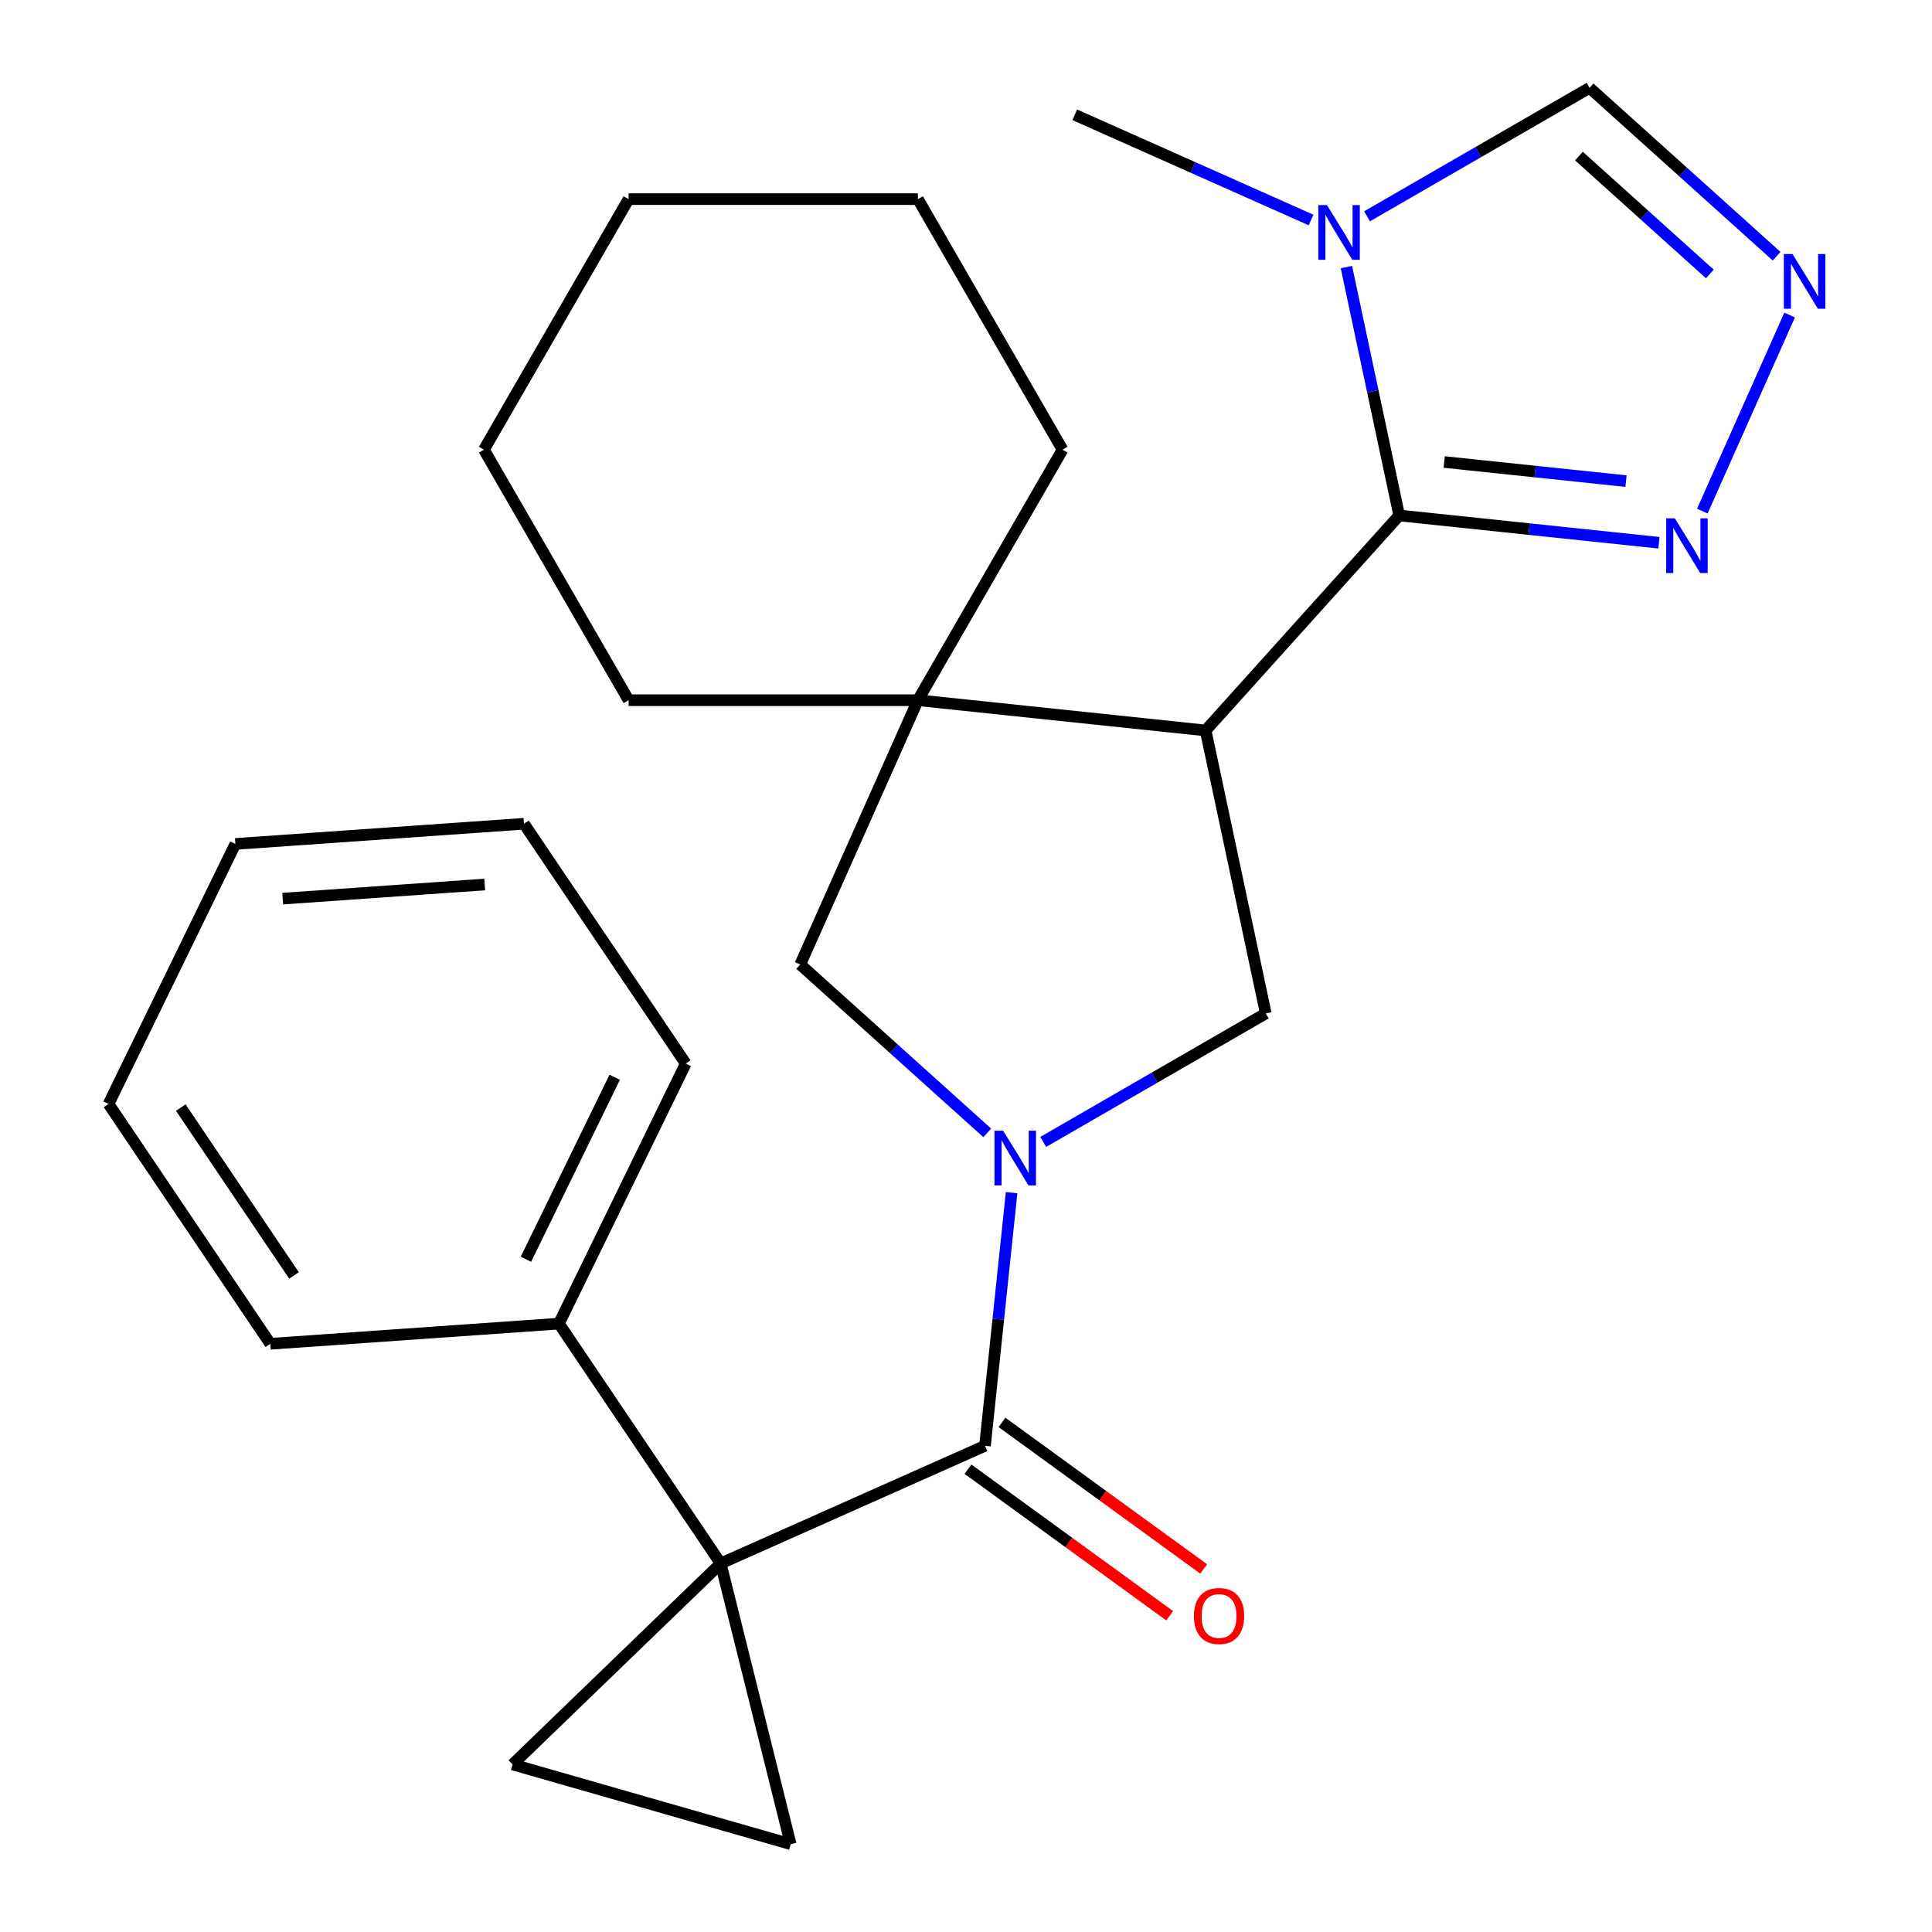 <?xml version='1.0' encoding='iso-8859-1'?>
<svg version='1.1' baseProfile='full'
              xmlns='http://www.w3.org/2000/svg'
                      xmlns:rdkit='http://www.rdkit.org/xml'
                      xmlns:xlink='http://www.w3.org/1999/xlink'
                  xml:space='preserve'
width='1000px' height='1000px' viewBox='0 0 1000 1000'>
<!-- END OF HEADER -->
<rect style='opacity:1.0;fill:#FFFFFF;stroke:none' width='1000' height='1000' x='0' y='0'> </rect>
<path class='bond-3' d='M 373.03,809.25 L 509.828,748.344' style='fill:none;fill-rule:evenodd;stroke:#000000;stroke-width:6px;stroke-linecap:butt;stroke-linejoin:miter;stroke-opacity:1' />
<path class='bond-7' d='M 373.03,809.25 L 265.314,913.271' style='fill:none;fill-rule:evenodd;stroke:#000000;stroke-width:6px;stroke-linecap:butt;stroke-linejoin:miter;stroke-opacity:1' />
<path class='bond-8' d='M 373.03,809.25 L 409.257,954.545' style='fill:none;fill-rule:evenodd;stroke:#000000;stroke-width:6px;stroke-linecap:butt;stroke-linejoin:miter;stroke-opacity:1' />
<path class='bond-13' d='M 373.03,809.25 L 289.295,685.107' style='fill:none;fill-rule:evenodd;stroke:#000000;stroke-width:6px;stroke-linecap:butt;stroke-linejoin:miter;stroke-opacity:1' />
<path class='bond-0' d='M 523.598,617.325 L 516.713,682.834' style='fill:none;fill-rule:evenodd;stroke:#0000FF;stroke-width:6px;stroke-linecap:butt;stroke-linejoin:miter;stroke-opacity:1' />
<path class='bond-0' d='M 516.713,682.834 L 509.828,748.344' style='fill:none;fill-rule:evenodd;stroke:#000000;stroke-width:6px;stroke-linecap:butt;stroke-linejoin:miter;stroke-opacity:1' />
<path class='bond-5' d='M 539.964,591.059 L 597.563,557.804' style='fill:none;fill-rule:evenodd;stroke:#0000FF;stroke-width:6px;stroke-linecap:butt;stroke-linejoin:miter;stroke-opacity:1' />
<path class='bond-5' d='M 597.563,557.804 L 655.162,524.549' style='fill:none;fill-rule:evenodd;stroke:#000000;stroke-width:6px;stroke-linecap:butt;stroke-linejoin:miter;stroke-opacity:1' />
<path class='bond-11' d='M 510.997,586.38 L 462.598,542.802' style='fill:none;fill-rule:evenodd;stroke:#0000FF;stroke-width:6px;stroke-linecap:butt;stroke-linejoin:miter;stroke-opacity:1' />
<path class='bond-11' d='M 462.598,542.802 L 414.199,499.223' style='fill:none;fill-rule:evenodd;stroke:#000000;stroke-width:6px;stroke-linecap:butt;stroke-linejoin:miter;stroke-opacity:1' />
<path class='bond-1' d='M 624.028,378.078 L 655.162,524.549' style='fill:none;fill-rule:evenodd;stroke:#000000;stroke-width:6px;stroke-linecap:butt;stroke-linejoin:miter;stroke-opacity:1' />
<path class='bond-2' d='M 624.028,378.078 L 724.226,266.797' style='fill:none;fill-rule:evenodd;stroke:#000000;stroke-width:6px;stroke-linecap:butt;stroke-linejoin:miter;stroke-opacity:1' />
<path class='bond-28' d='M 624.028,378.078 L 475.105,362.426' style='fill:none;fill-rule:evenodd;stroke:#000000;stroke-width:6px;stroke-linecap:butt;stroke-linejoin:miter;stroke-opacity:1' />
<path class='bond-4' d='M 724.226,266.797 L 710.562,202.514' style='fill:none;fill-rule:evenodd;stroke:#000000;stroke-width:6px;stroke-linecap:butt;stroke-linejoin:miter;stroke-opacity:1' />
<path class='bond-4' d='M 710.562,202.514 L 696.898,138.23' style='fill:none;fill-rule:evenodd;stroke:#0000FF;stroke-width:6px;stroke-linecap:butt;stroke-linejoin:miter;stroke-opacity:1' />
<path class='bond-9' d='M 724.226,266.797 L 791.446,273.862' style='fill:none;fill-rule:evenodd;stroke:#000000;stroke-width:6px;stroke-linecap:butt;stroke-linejoin:miter;stroke-opacity:1' />
<path class='bond-9' d='M 791.446,273.862 L 858.666,280.927' style='fill:none;fill-rule:evenodd;stroke:#0000FF;stroke-width:6px;stroke-linecap:butt;stroke-linejoin:miter;stroke-opacity:1' />
<path class='bond-9' d='M 747.523,239.132 L 794.576,244.078' style='fill:none;fill-rule:evenodd;stroke:#000000;stroke-width:6px;stroke-linecap:butt;stroke-linejoin:miter;stroke-opacity:1' />
<path class='bond-9' d='M 794.576,244.078 L 841.63,249.023' style='fill:none;fill-rule:evenodd;stroke:#0000FF;stroke-width:6px;stroke-linecap:butt;stroke-linejoin:miter;stroke-opacity:1' />
<path class='bond-14' d='M 501.026,760.459 L 553.227,798.385' style='fill:none;fill-rule:evenodd;stroke:#000000;stroke-width:6px;stroke-linecap:butt;stroke-linejoin:miter;stroke-opacity:1' />
<path class='bond-14' d='M 553.227,798.385 L 605.427,836.311' style='fill:none;fill-rule:evenodd;stroke:#FF0000;stroke-width:6px;stroke-linecap:butt;stroke-linejoin:miter;stroke-opacity:1' />
<path class='bond-14' d='M 518.629,736.23 L 570.83,774.156' style='fill:none;fill-rule:evenodd;stroke:#000000;stroke-width:6px;stroke-linecap:butt;stroke-linejoin:miter;stroke-opacity:1' />
<path class='bond-14' d='M 570.83,774.156 L 623.031,812.082' style='fill:none;fill-rule:evenodd;stroke:#FF0000;stroke-width:6px;stroke-linecap:butt;stroke-linejoin:miter;stroke-opacity:1' />
<path class='bond-12' d='M 707.576,111.964 L 765.175,78.709' style='fill:none;fill-rule:evenodd;stroke:#0000FF;stroke-width:6px;stroke-linecap:butt;stroke-linejoin:miter;stroke-opacity:1' />
<path class='bond-12' d='M 765.175,78.709 L 822.774,45.455' style='fill:none;fill-rule:evenodd;stroke:#000000;stroke-width:6px;stroke-linecap:butt;stroke-linejoin:miter;stroke-opacity:1' />
<path class='bond-15' d='M 678.609,113.878 L 617.452,86.649' style='fill:none;fill-rule:evenodd;stroke:#0000FF;stroke-width:6px;stroke-linecap:butt;stroke-linejoin:miter;stroke-opacity:1' />
<path class='bond-15' d='M 617.452,86.649 L 556.295,59.42' style='fill:none;fill-rule:evenodd;stroke:#000000;stroke-width:6px;stroke-linecap:butt;stroke-linejoin:miter;stroke-opacity:1' />
<path class='bond-6' d='M 475.105,362.426 L 414.199,499.223' style='fill:none;fill-rule:evenodd;stroke:#000000;stroke-width:6px;stroke-linecap:butt;stroke-linejoin:miter;stroke-opacity:1' />
<path class='bond-16' d='M 475.105,362.426 L 549.977,232.744' style='fill:none;fill-rule:evenodd;stroke:#000000;stroke-width:6px;stroke-linecap:butt;stroke-linejoin:miter;stroke-opacity:1' />
<path class='bond-17' d='M 475.105,362.426 L 325.362,362.426' style='fill:none;fill-rule:evenodd;stroke:#000000;stroke-width:6px;stroke-linecap:butt;stroke-linejoin:miter;stroke-opacity:1' />
<path class='bond-26' d='M 265.314,913.271 L 409.257,954.545' style='fill:none;fill-rule:evenodd;stroke:#000000;stroke-width:6px;stroke-linecap:butt;stroke-linejoin:miter;stroke-opacity:1' />
<path class='bond-10' d='M 881.12,264.546 L 926.302,163.066' style='fill:none;fill-rule:evenodd;stroke:#0000FF;stroke-width:6px;stroke-linecap:butt;stroke-linejoin:miter;stroke-opacity:1' />
<path class='bond-30' d='M 919.572,132.611 L 871.173,89.033' style='fill:none;fill-rule:evenodd;stroke:#0000FF;stroke-width:6px;stroke-linecap:butt;stroke-linejoin:miter;stroke-opacity:1' />
<path class='bond-30' d='M 871.173,89.033 L 822.774,45.455' style='fill:none;fill-rule:evenodd;stroke:#000000;stroke-width:6px;stroke-linecap:butt;stroke-linejoin:miter;stroke-opacity:1' />
<path class='bond-30' d='M 885.013,141.794 L 851.133,111.289' style='fill:none;fill-rule:evenodd;stroke:#0000FF;stroke-width:6px;stroke-linecap:butt;stroke-linejoin:miter;stroke-opacity:1' />
<path class='bond-30' d='M 851.133,111.289 L 817.254,80.784' style='fill:none;fill-rule:evenodd;stroke:#000000;stroke-width:6px;stroke-linecap:butt;stroke-linejoin:miter;stroke-opacity:1' />
<path class='bond-18' d='M 289.295,685.107 L 354.938,550.519' style='fill:none;fill-rule:evenodd;stroke:#000000;stroke-width:6px;stroke-linecap:butt;stroke-linejoin:miter;stroke-opacity:1' />
<path class='bond-18' d='M 272.224,651.79 L 318.174,557.579' style='fill:none;fill-rule:evenodd;stroke:#000000;stroke-width:6px;stroke-linecap:butt;stroke-linejoin:miter;stroke-opacity:1' />
<path class='bond-19' d='M 289.295,685.107 L 139.916,695.553' style='fill:none;fill-rule:evenodd;stroke:#000000;stroke-width:6px;stroke-linecap:butt;stroke-linejoin:miter;stroke-opacity:1' />
<path class='bond-21' d='M 549.977,232.744 L 475.105,103.063' style='fill:none;fill-rule:evenodd;stroke:#000000;stroke-width:6px;stroke-linecap:butt;stroke-linejoin:miter;stroke-opacity:1' />
<path class='bond-20' d='M 325.362,362.426 L 250.49,232.744' style='fill:none;fill-rule:evenodd;stroke:#000000;stroke-width:6px;stroke-linecap:butt;stroke-linejoin:miter;stroke-opacity:1' />
<path class='bond-22' d='M 354.938,550.519 L 271.203,426.376' style='fill:none;fill-rule:evenodd;stroke:#000000;stroke-width:6px;stroke-linecap:butt;stroke-linejoin:miter;stroke-opacity:1' />
<path class='bond-23' d='M 139.916,695.553 L 56.181,571.41' style='fill:none;fill-rule:evenodd;stroke:#000000;stroke-width:6px;stroke-linecap:butt;stroke-linejoin:miter;stroke-opacity:1' />
<path class='bond-23' d='M 152.185,660.184 L 93.57,573.284' style='fill:none;fill-rule:evenodd;stroke:#000000;stroke-width:6px;stroke-linecap:butt;stroke-linejoin:miter;stroke-opacity:1' />
<path class='bond-24' d='M 250.49,232.744 L 325.362,103.063' style='fill:none;fill-rule:evenodd;stroke:#000000;stroke-width:6px;stroke-linecap:butt;stroke-linejoin:miter;stroke-opacity:1' />
<path class='bond-29' d='M 475.105,103.063 L 325.362,103.063' style='fill:none;fill-rule:evenodd;stroke:#000000;stroke-width:6px;stroke-linecap:butt;stroke-linejoin:miter;stroke-opacity:1' />
<path class='bond-27' d='M 271.203,426.376 L 121.824,436.822' style='fill:none;fill-rule:evenodd;stroke:#000000;stroke-width:6px;stroke-linecap:butt;stroke-linejoin:miter;stroke-opacity:1' />
<path class='bond-27' d='M 250.885,457.819 L 146.32,465.13' style='fill:none;fill-rule:evenodd;stroke:#000000;stroke-width:6px;stroke-linecap:butt;stroke-linejoin:miter;stroke-opacity:1' />
<path class='bond-25' d='M 56.181,571.41 L 121.824,436.822' style='fill:none;fill-rule:evenodd;stroke:#000000;stroke-width:6px;stroke-linecap:butt;stroke-linejoin:miter;stroke-opacity:1' />
<path  class='atom-1' d='M 519.22 585.261
L 528.5 600.261
Q 529.42 601.741, 530.9 604.421
Q 532.38 607.101, 532.46 607.261
L 532.46 585.261
L 536.22 585.261
L 536.22 613.581
L 532.34 613.581
L 522.38 597.181
Q 521.22 595.261, 519.98 593.061
Q 518.78 590.861, 518.42 590.181
L 518.42 613.581
L 514.74 613.581
L 514.74 585.261
L 519.22 585.261
' fill='#0000FF'/>
<path  class='atom-5' d='M 686.833 106.166
L 696.113 121.166
Q 697.033 122.646, 698.513 125.326
Q 699.993 128.006, 700.073 128.166
L 700.073 106.166
L 703.833 106.166
L 703.833 134.486
L 699.953 134.486
L 689.993 118.086
Q 688.833 116.166, 687.593 113.966
Q 686.393 111.766, 686.033 111.086
L 686.033 134.486
L 682.353 134.486
L 682.353 106.166
L 686.833 106.166
' fill='#0000FF'/>
<path  class='atom-10' d='M 866.889 268.29
L 876.169 283.29
Q 877.089 284.77, 878.569 287.45
Q 880.049 290.13, 880.129 290.29
L 880.129 268.29
L 883.889 268.29
L 883.889 296.61
L 880.009 296.61
L 870.049 280.21
Q 868.889 278.29, 867.649 276.09
Q 866.449 273.89, 866.089 273.21
L 866.089 296.61
L 862.409 296.61
L 862.409 268.29
L 866.889 268.29
' fill='#0000FF'/>
<path  class='atom-11' d='M 927.795 131.492
L 937.075 146.492
Q 937.995 147.972, 939.475 150.652
Q 940.955 153.332, 941.035 153.492
L 941.035 131.492
L 944.795 131.492
L 944.795 159.812
L 940.915 159.812
L 930.955 143.412
Q 929.795 141.492, 928.555 139.292
Q 927.355 137.092, 926.995 136.412
L 926.995 159.812
L 923.315 159.812
L 923.315 131.492
L 927.795 131.492
' fill='#0000FF'/>
<path  class='atom-15' d='M 617.973 836.441
Q 617.973 829.641, 621.333 825.841
Q 624.693 822.041, 630.973 822.041
Q 637.253 822.041, 640.613 825.841
Q 643.973 829.641, 643.973 836.441
Q 643.973 843.321, 640.573 847.241
Q 637.173 851.121, 630.973 851.121
Q 624.733 851.121, 621.333 847.241
Q 617.973 843.361, 617.973 836.441
M 630.973 847.921
Q 635.293 847.921, 637.613 845.041
Q 639.973 842.121, 639.973 836.441
Q 639.973 830.881, 637.613 828.081
Q 635.293 825.241, 630.973 825.241
Q 626.653 825.241, 624.293 828.041
Q 621.973 830.841, 621.973 836.441
Q 621.973 842.161, 624.293 845.041
Q 626.653 847.921, 630.973 847.921
' fill='#FF0000'/>
</svg>

